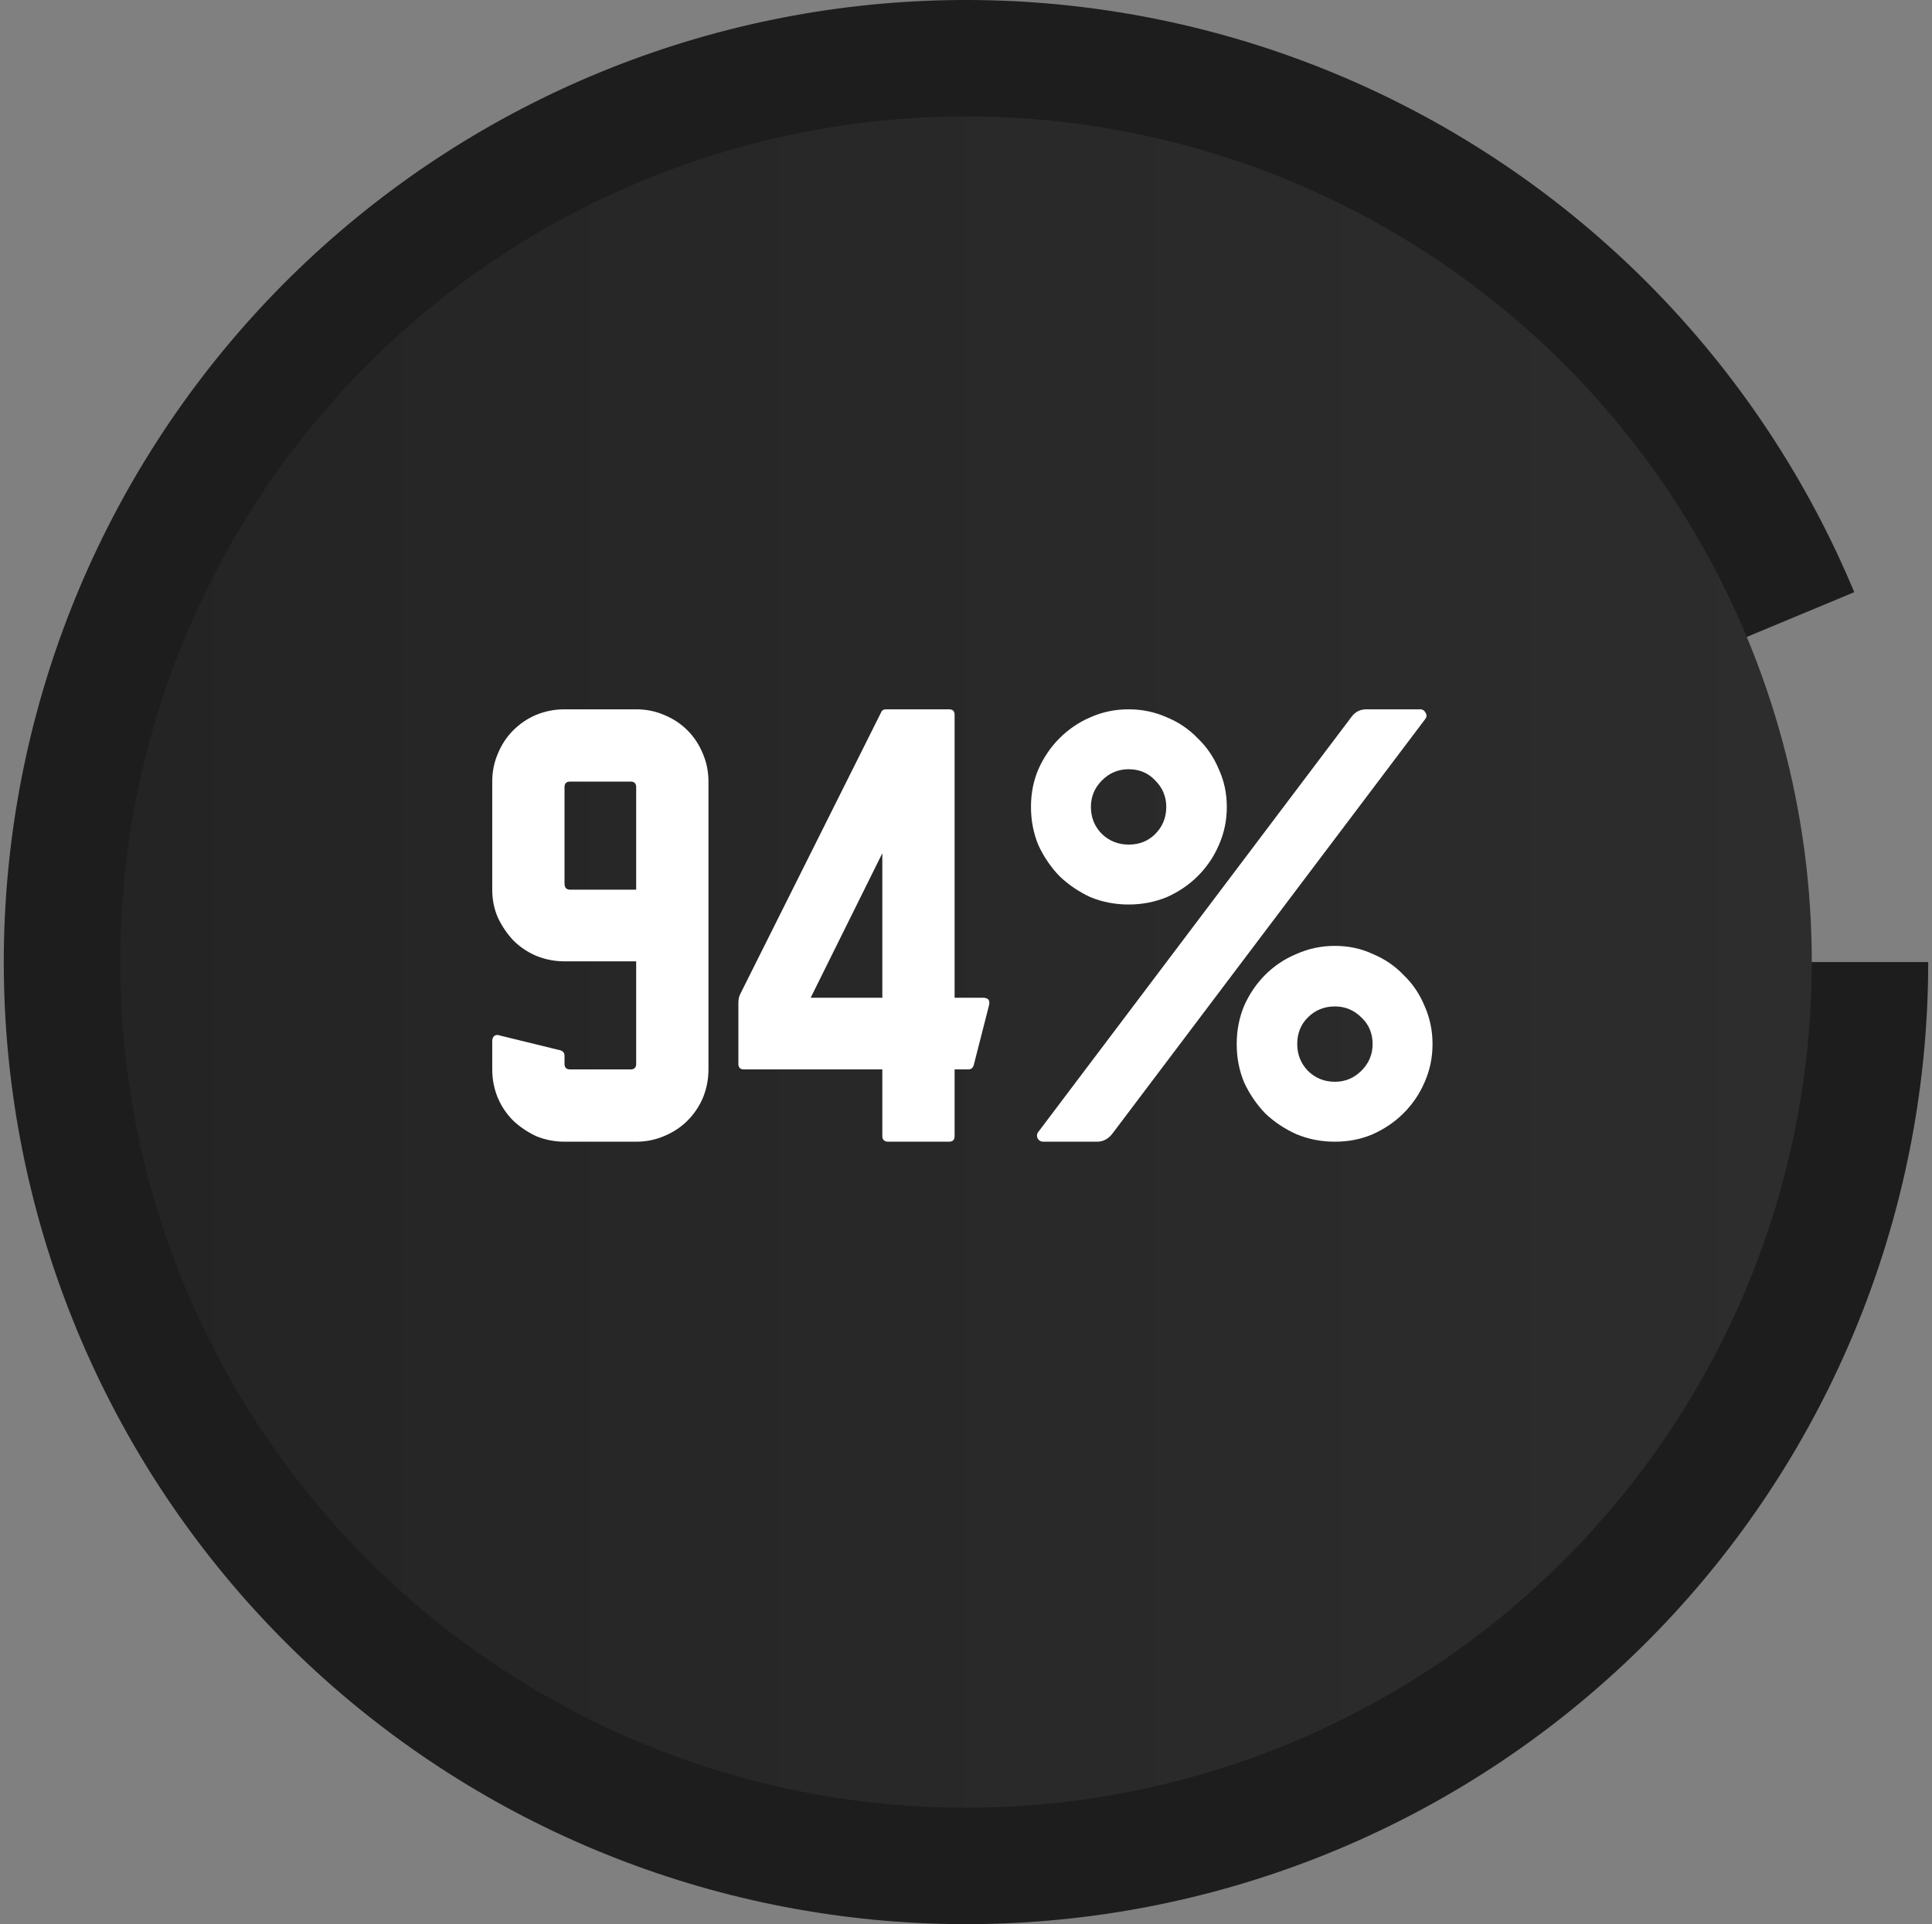 <?xml version="1.0" encoding="UTF-8"?> <svg xmlns="http://www.w3.org/2000/svg" width="255" height="254" viewBox="0 0 255 254" fill="none"><rect x="0" y="0" width="255" height="254" fill="#808080" stroke="none"/><path d="M254.5 127C254.5 158.517 242.781 188.908 221.622 212.265C200.462 235.623 171.373 250.278 140.01 253.382C108.646 256.487 77.249 247.819 51.921 229.063C26.593 210.307 9.143 182.803 2.964 151.898C-3.214 120.993 2.319 88.894 18.489 61.842C34.659 34.789 60.31 14.715 90.456 5.523C120.603 -3.67 153.09 -1.326 181.604 12.101C210.117 25.527 232.62 49.077 244.738 78.171L127.5 127H254.5Z" fill="#1E1D1D"></path><circle cx="127.5" cy="127" r="111.633" fill="url(#paint0_linear_39_1298)"></circle><path d="M64.969 141.171V137.42C64.969 137.148 65.051 136.931 65.214 136.768C65.431 136.605 65.676 136.577 65.948 136.686L73.939 138.643C74.319 138.752 74.509 138.996 74.509 139.377V140.437C74.509 140.926 74.754 141.171 75.243 141.171H83.234C83.723 141.171 83.968 140.926 83.968 140.437V126.902H74.509C73.205 126.902 71.954 126.657 70.759 126.168C69.617 125.678 68.611 124.999 67.742 124.129C66.926 123.259 66.247 122.254 65.703 121.112C65.214 119.971 64.969 118.748 64.969 117.443V103.174C64.969 101.869 65.214 100.646 65.703 99.505C66.192 98.309 66.872 97.276 67.742 96.406C68.611 95.537 69.617 94.857 70.759 94.368C71.954 93.879 73.205 93.634 74.509 93.634H83.968C85.272 93.634 86.495 93.879 87.637 94.368C88.833 94.857 89.866 95.537 90.735 96.406C91.605 97.276 92.285 98.309 92.774 99.505C93.263 100.646 93.508 101.869 93.508 103.174V141.171C93.508 142.475 93.263 143.726 92.774 144.921C92.285 146.063 91.605 147.069 90.735 147.938C89.866 148.808 88.833 149.488 87.637 149.977C86.495 150.466 85.272 150.711 83.968 150.711H74.509C73.205 150.711 71.954 150.466 70.759 149.977C69.617 149.433 68.611 148.754 67.742 147.938C66.872 147.069 66.192 146.063 65.703 144.921C65.214 143.726 64.969 142.475 64.969 141.171ZM74.509 116.628C74.509 117.171 74.754 117.443 75.243 117.443H83.968V103.908C83.968 103.419 83.723 103.174 83.234 103.174H75.243C74.754 103.174 74.509 103.419 74.509 103.908V116.628ZM125.996 131.712H129.746C130.399 131.712 130.67 132.011 130.562 132.609L128.523 140.6C128.415 140.98 128.17 141.171 127.789 141.171H125.996V149.977C125.996 150.466 125.751 150.711 125.262 150.711H117.271C116.727 150.711 116.456 150.466 116.456 149.977V141.171H98.191C97.702 141.171 97.457 140.926 97.457 140.437V132.365C97.457 131.875 97.566 131.44 97.783 131.06L116.293 94.042C116.401 93.77 116.619 93.634 116.945 93.634H125.262C125.751 93.634 125.996 93.879 125.996 94.368V131.712ZM116.456 131.712V112.632L106.997 131.712H116.456ZM148.959 93.634C150.753 93.634 152.438 93.987 154.015 94.694C155.591 95.346 156.95 96.27 158.092 97.466C159.288 98.608 160.212 99.967 160.864 101.543C161.571 103.065 161.924 104.723 161.924 106.517C161.924 108.311 161.571 109.996 160.864 111.572C160.212 113.094 159.288 114.453 158.092 115.649C156.95 116.791 155.591 117.715 154.015 118.422C152.438 119.074 150.753 119.4 148.959 119.4C147.166 119.4 145.48 119.074 143.904 118.422C142.382 117.715 141.023 116.791 139.827 115.649C138.686 114.453 137.762 113.094 137.055 111.572C136.403 109.996 136.076 108.311 136.076 106.517C136.076 104.723 136.403 103.065 137.055 101.543C137.762 99.967 138.686 98.608 139.827 97.466C141.023 96.27 142.382 95.346 143.904 94.694C145.48 93.987 147.166 93.634 148.959 93.634ZM137.707 150.711C137.381 150.711 137.136 150.575 136.973 150.303C136.81 149.977 136.837 149.678 137.055 149.406L178.395 94.612C178.884 93.96 179.536 93.634 180.352 93.634H187.445C187.772 93.634 188.016 93.797 188.179 94.123C188.342 94.395 188.315 94.667 188.098 94.939L146.758 149.732C146.214 150.385 145.562 150.711 144.801 150.711H137.707ZM148.959 101.543C147.6 101.543 146.432 102.032 145.453 103.011C144.475 103.989 143.986 105.158 143.986 106.517C143.986 107.93 144.475 109.126 145.453 110.105C146.432 111.029 147.6 111.491 148.959 111.491C150.373 111.491 151.541 111.029 152.466 110.105C153.444 109.126 153.933 107.93 153.933 106.517C153.933 105.158 153.444 103.989 152.466 103.011C151.541 102.032 150.373 101.543 148.959 101.543ZM176.193 124.863C177.987 124.863 179.645 125.216 181.167 125.923C182.743 126.575 184.102 127.499 185.244 128.695C186.44 129.837 187.364 131.196 188.016 132.772C188.723 134.349 189.076 136.034 189.076 137.828C189.076 139.621 188.723 141.307 188.016 142.883C187.364 144.405 186.44 145.764 185.244 146.96C184.102 148.101 182.743 149.026 181.167 149.732C179.645 150.385 177.987 150.711 176.193 150.711C174.399 150.711 172.714 150.385 171.138 149.732C169.561 149.026 168.175 148.101 166.979 146.96C165.838 145.764 164.914 144.405 164.207 142.883C163.555 141.307 163.229 139.621 163.229 137.828C163.229 136.034 163.555 134.349 164.207 132.772C164.914 131.196 165.838 129.837 166.979 128.695C168.175 127.499 169.561 126.575 171.138 125.923C172.714 125.216 174.399 124.863 176.193 124.863ZM176.193 132.854C174.78 132.854 173.584 133.343 172.606 134.322C171.681 135.246 171.219 136.414 171.219 137.828C171.219 139.187 171.681 140.355 172.606 141.334C173.584 142.312 174.78 142.801 176.193 142.801C177.552 142.801 178.721 142.312 179.699 141.334C180.678 140.355 181.167 139.187 181.167 137.828C181.167 136.414 180.678 135.246 179.699 134.322C178.721 133.343 177.552 132.854 176.193 132.854Z" fill="white"></path><defs><linearGradient id="paint0_linear_39_1298" x1="15.867" y1="127" x2="239.134" y2="127" gradientUnits="userSpaceOnUse"><stop stop-color="#242424"></stop><stop offset="1" stop-color="#2D2D2D"></stop></linearGradient></defs></svg> 